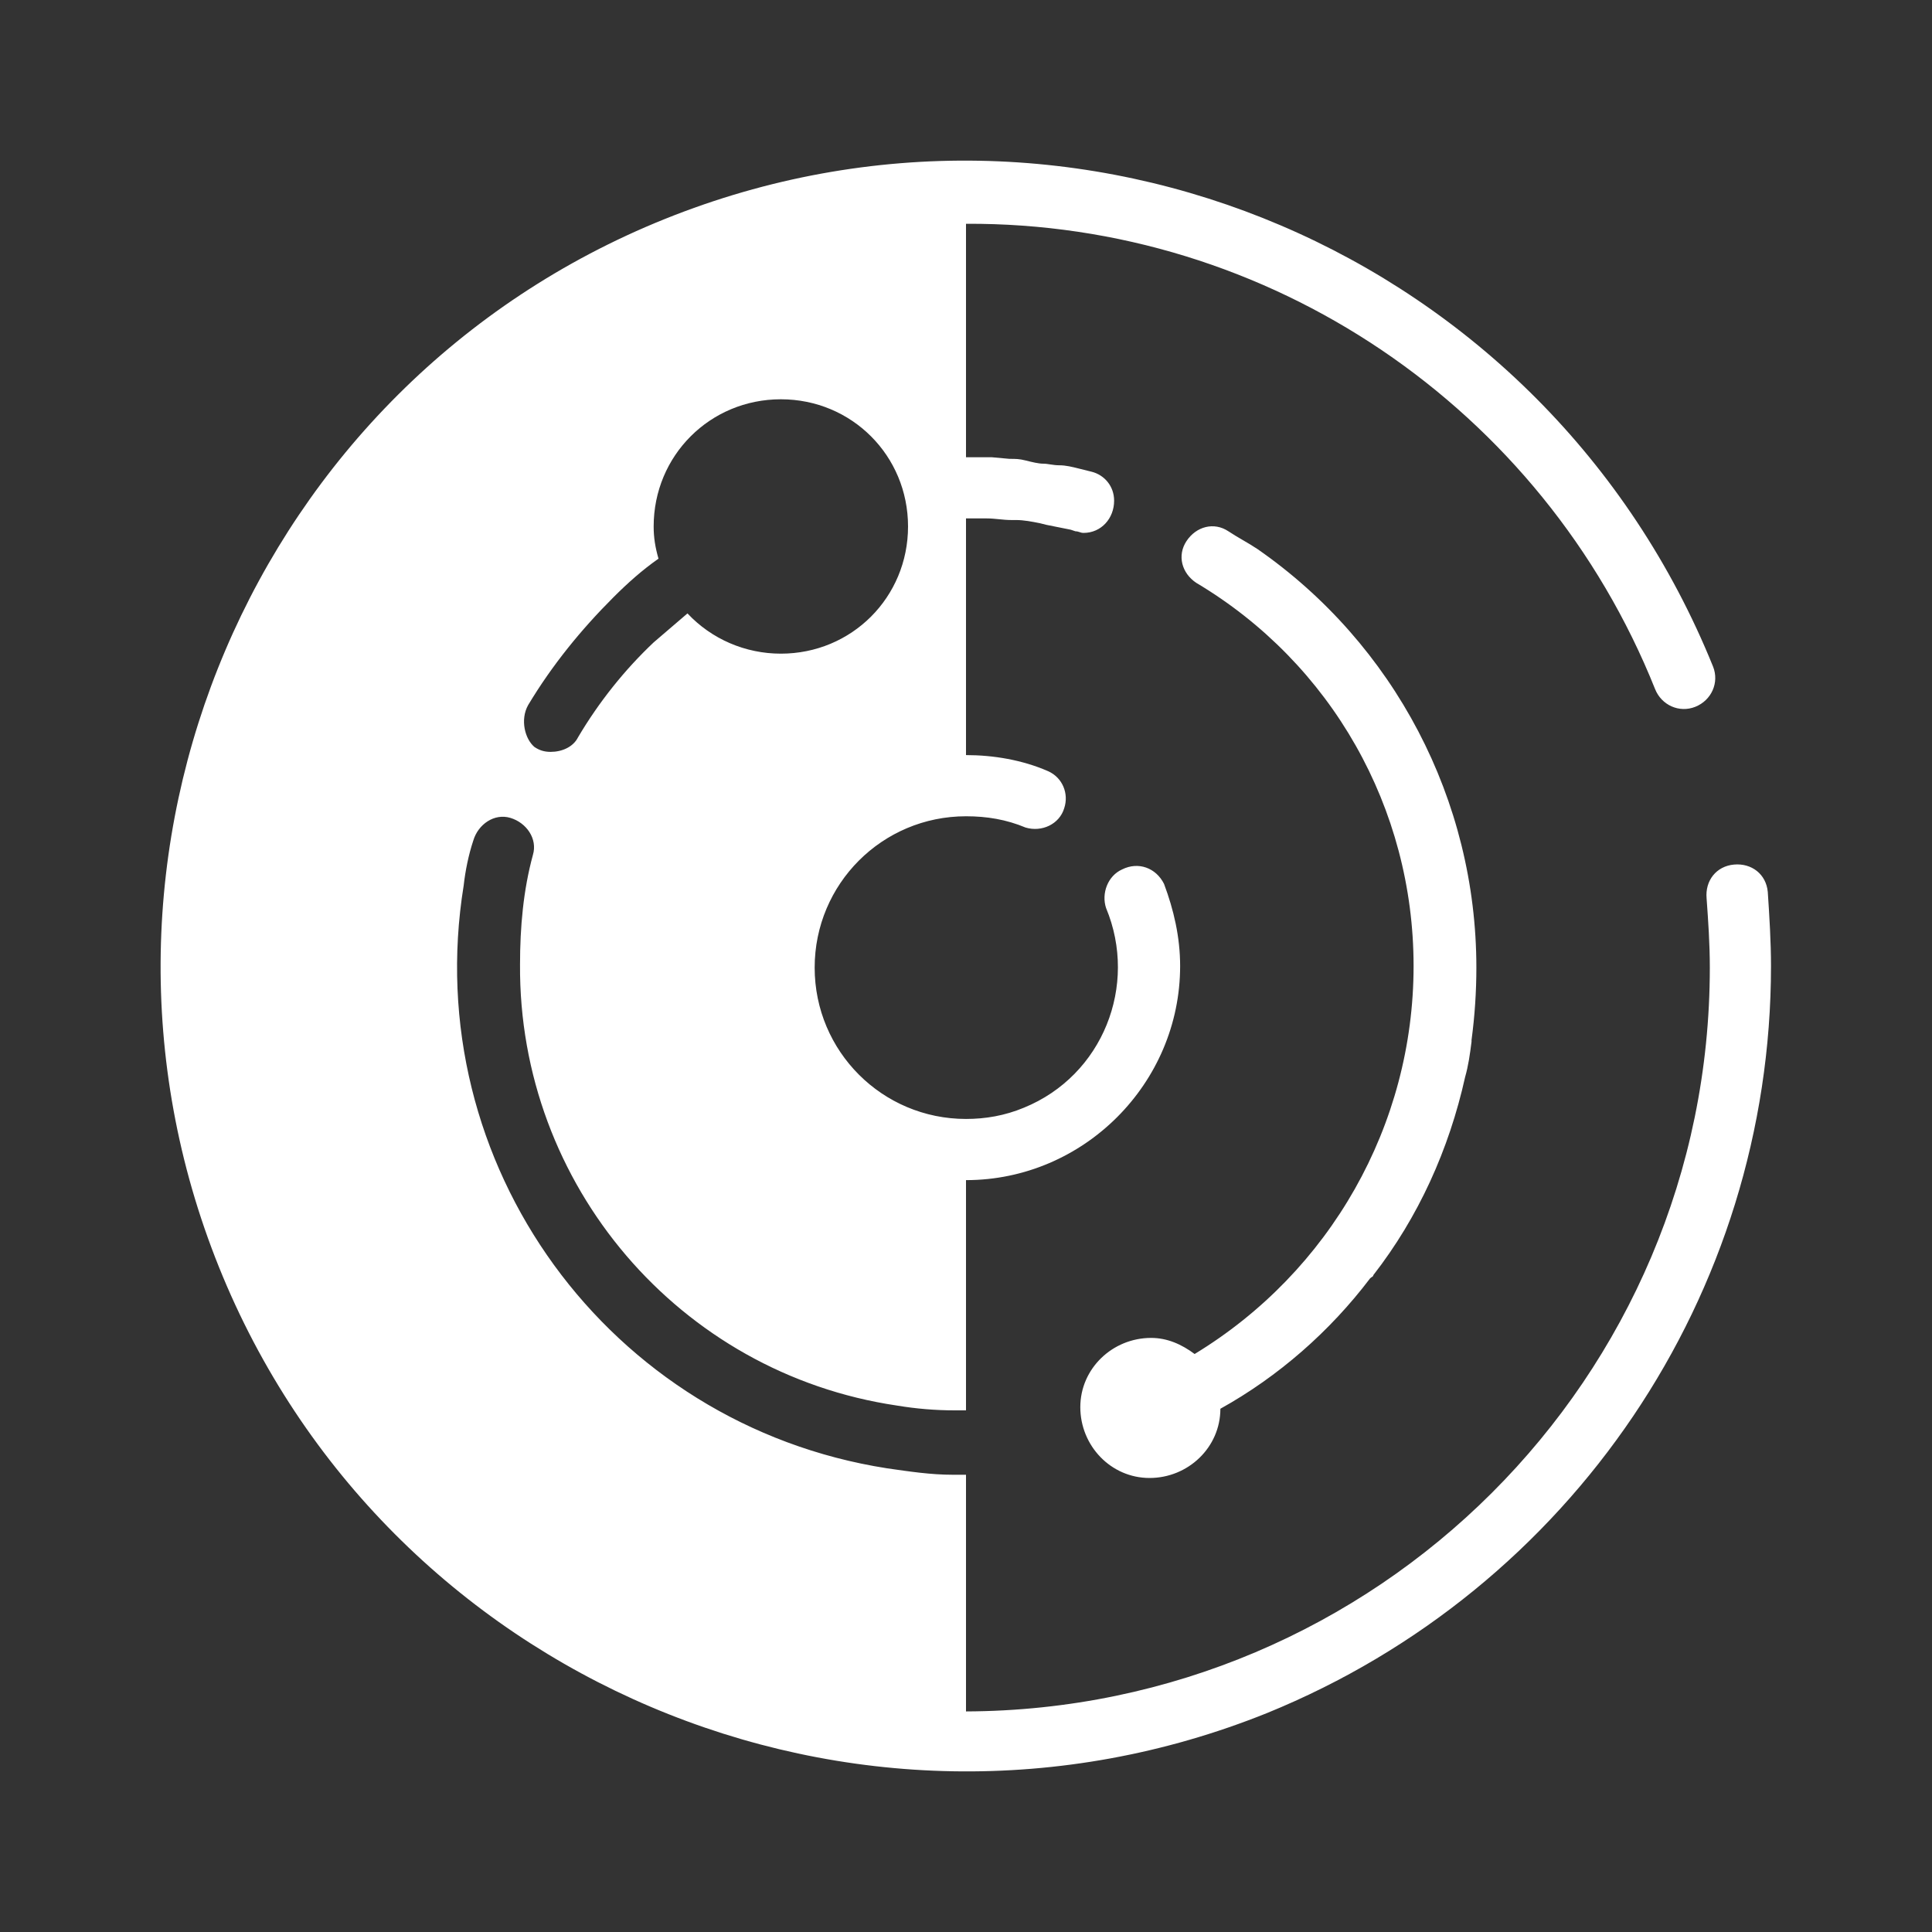 <?xml version="1.0" encoding="utf-8"?>
<svg version="1.1" id="Layer_1" xmlns="http://www.w3.org/2000/svg" xmlns:xlink="http://www.w3.org/1999/xlink" x="0px" y="0px"
	 viewBox="0 0 120 120" style="enable-background:new 0 0 120 120;" xml:space="preserve">
<rect x="0" y="0" width="120" height="120" fill="#333333" stroke="none"/>
<style type="text/css">
	.st0{fill:none;}
	.st1{fill:#FFFFFF;}
</style>
<rect id="Boundary" class="st0" width="120" height="120"/>
<g id="Layer_3">
	<path class="st1" d="M109.8,55.4c-0.1-1.1-1-1.8-2.1-1.7s-1.8,1-1.7,2.1c0.1,1.4,0.2,2.8,0.2,4.3c0,25.5-20.7,46.1-46.2,46.2V91.6
		h-0.8c-1.4,0-2.7-0.2-4.1-0.4C37.8,88.5,26,72.3,28.8,55c0.1-0.9,0.3-1.9,0.6-2.8c0.3-1,1.3-1.7,2.3-1.4c1,0.3,1.7,1.3,1.4,2.3
		c-0.6,2.2-0.8,4.5-0.8,6.8c-0.1,13.7,9.9,25.4,23.4,27.4c1.2,0.2,2.4,0.3,3.6,0.3H60V73.3l0,0c7.3,0,13.3-6,13.3-13.3
		c0-1.8-0.4-3.5-1-5.1c-0.5-1-1.6-1.4-2.6-0.9c-0.9,0.4-1.3,1.5-1,2.4c2,4.8-0.2,10.4-5.1,12.4c-1.2,0.5-2.4,0.7-3.6,0.7l0,0
		c-5.2,0-9.4-4.2-9.4-9.4s4.2-9.4,9.4-9.4l0,0l0,0c1.3,0,2.5,0.2,3.7,0.7c1,0.3,2.1-0.2,2.4-1.2c0.3-0.9-0.1-1.9-1-2.3
		c-1.6-0.7-3.4-1-5.1-1l0,0V32.2h1.3c0.5,0,1,0.1,1.5,0.1h0.3c0.5,0,1,0.1,1.5,0.2l0.4,0.1c0.5,0.1,1,0.2,1.5,0.3l0.3,0.1l0,0
		c0.2,0,0.3,0.1,0.5,0.1c1.1,0,1.9-0.9,1.9-2c0-0.9-0.6-1.6-1.4-1.8L67,29.1c-0.4-0.1-0.8-0.2-1.2-0.2s-0.7-0.1-1-0.1
		s-0.7-0.1-1.1-0.2s-0.6-0.1-1-0.1l-1.1-0.1h-0.9H60V13.9c18.8-0.1,35.8,11.4,42.8,28.9c0.4,1,1.5,1.5,2.5,1.1s1.5-1.5,1.1-2.5l0,0
		C96,15.7,66.9,3.3,41.3,13.6s-38,39.5-27.7,65.1s39.5,38,65.1,27.7C97.6,98.7,110,80.4,110,60C110,58.5,109.9,56.9,109.8,55.4z
		 M32.8,43.8c1.5-2.5,3.3-4.7,5.3-6.7c0.9-0.9,1.8-1.7,2.8-2.4c-0.2-0.7-0.3-1.3-0.3-2c0-4.4,3.5-7.9,7.9-7.9s7.9,3.5,7.9,7.9
		s-3.5,7.9-7.9,7.9c-2.2,0-4.3-0.9-5.8-2.5c-0.7,0.6-1.4,1.2-2.1,1.8c-1.8,1.7-3.4,3.7-4.7,5.9c-0.3,0.6-1,0.9-1.7,0.9
		c-0.4,0-0.7-0.1-1-0.3C32.6,45.9,32.3,44.7,32.8,43.8L32.8,43.8z M87.8,60c0-9.8-5.1-18.8-13.5-23.8l0,0c-0.9-0.6-1.2-1.7-0.6-2.6
		c0.6-0.9,1.7-1.2,2.6-0.6c0.6,0.4,1.2,0.7,1.8,1.1c8.5,5.9,13.6,15.6,13.6,26c0,1.5-0.1,3-0.3,4.5v0.1c-0.1,0.8-0.2,1.5-0.4,2.2
		l0,0c-1,4.5-2.9,8.7-5.7,12.3c0,0.1-0.1,0.1-0.2,0.2c-2.5,3.3-5.7,6.1-9.3,8.1c0,2.4-2,4.3-4.4,4.3s-4.3-2-4.3-4.4s2-4.3,4.4-4.3
		c1,0,1.9,0.4,2.7,1C82.6,79,87.8,69.9,87.8,60z"/>
</g>
</svg>
